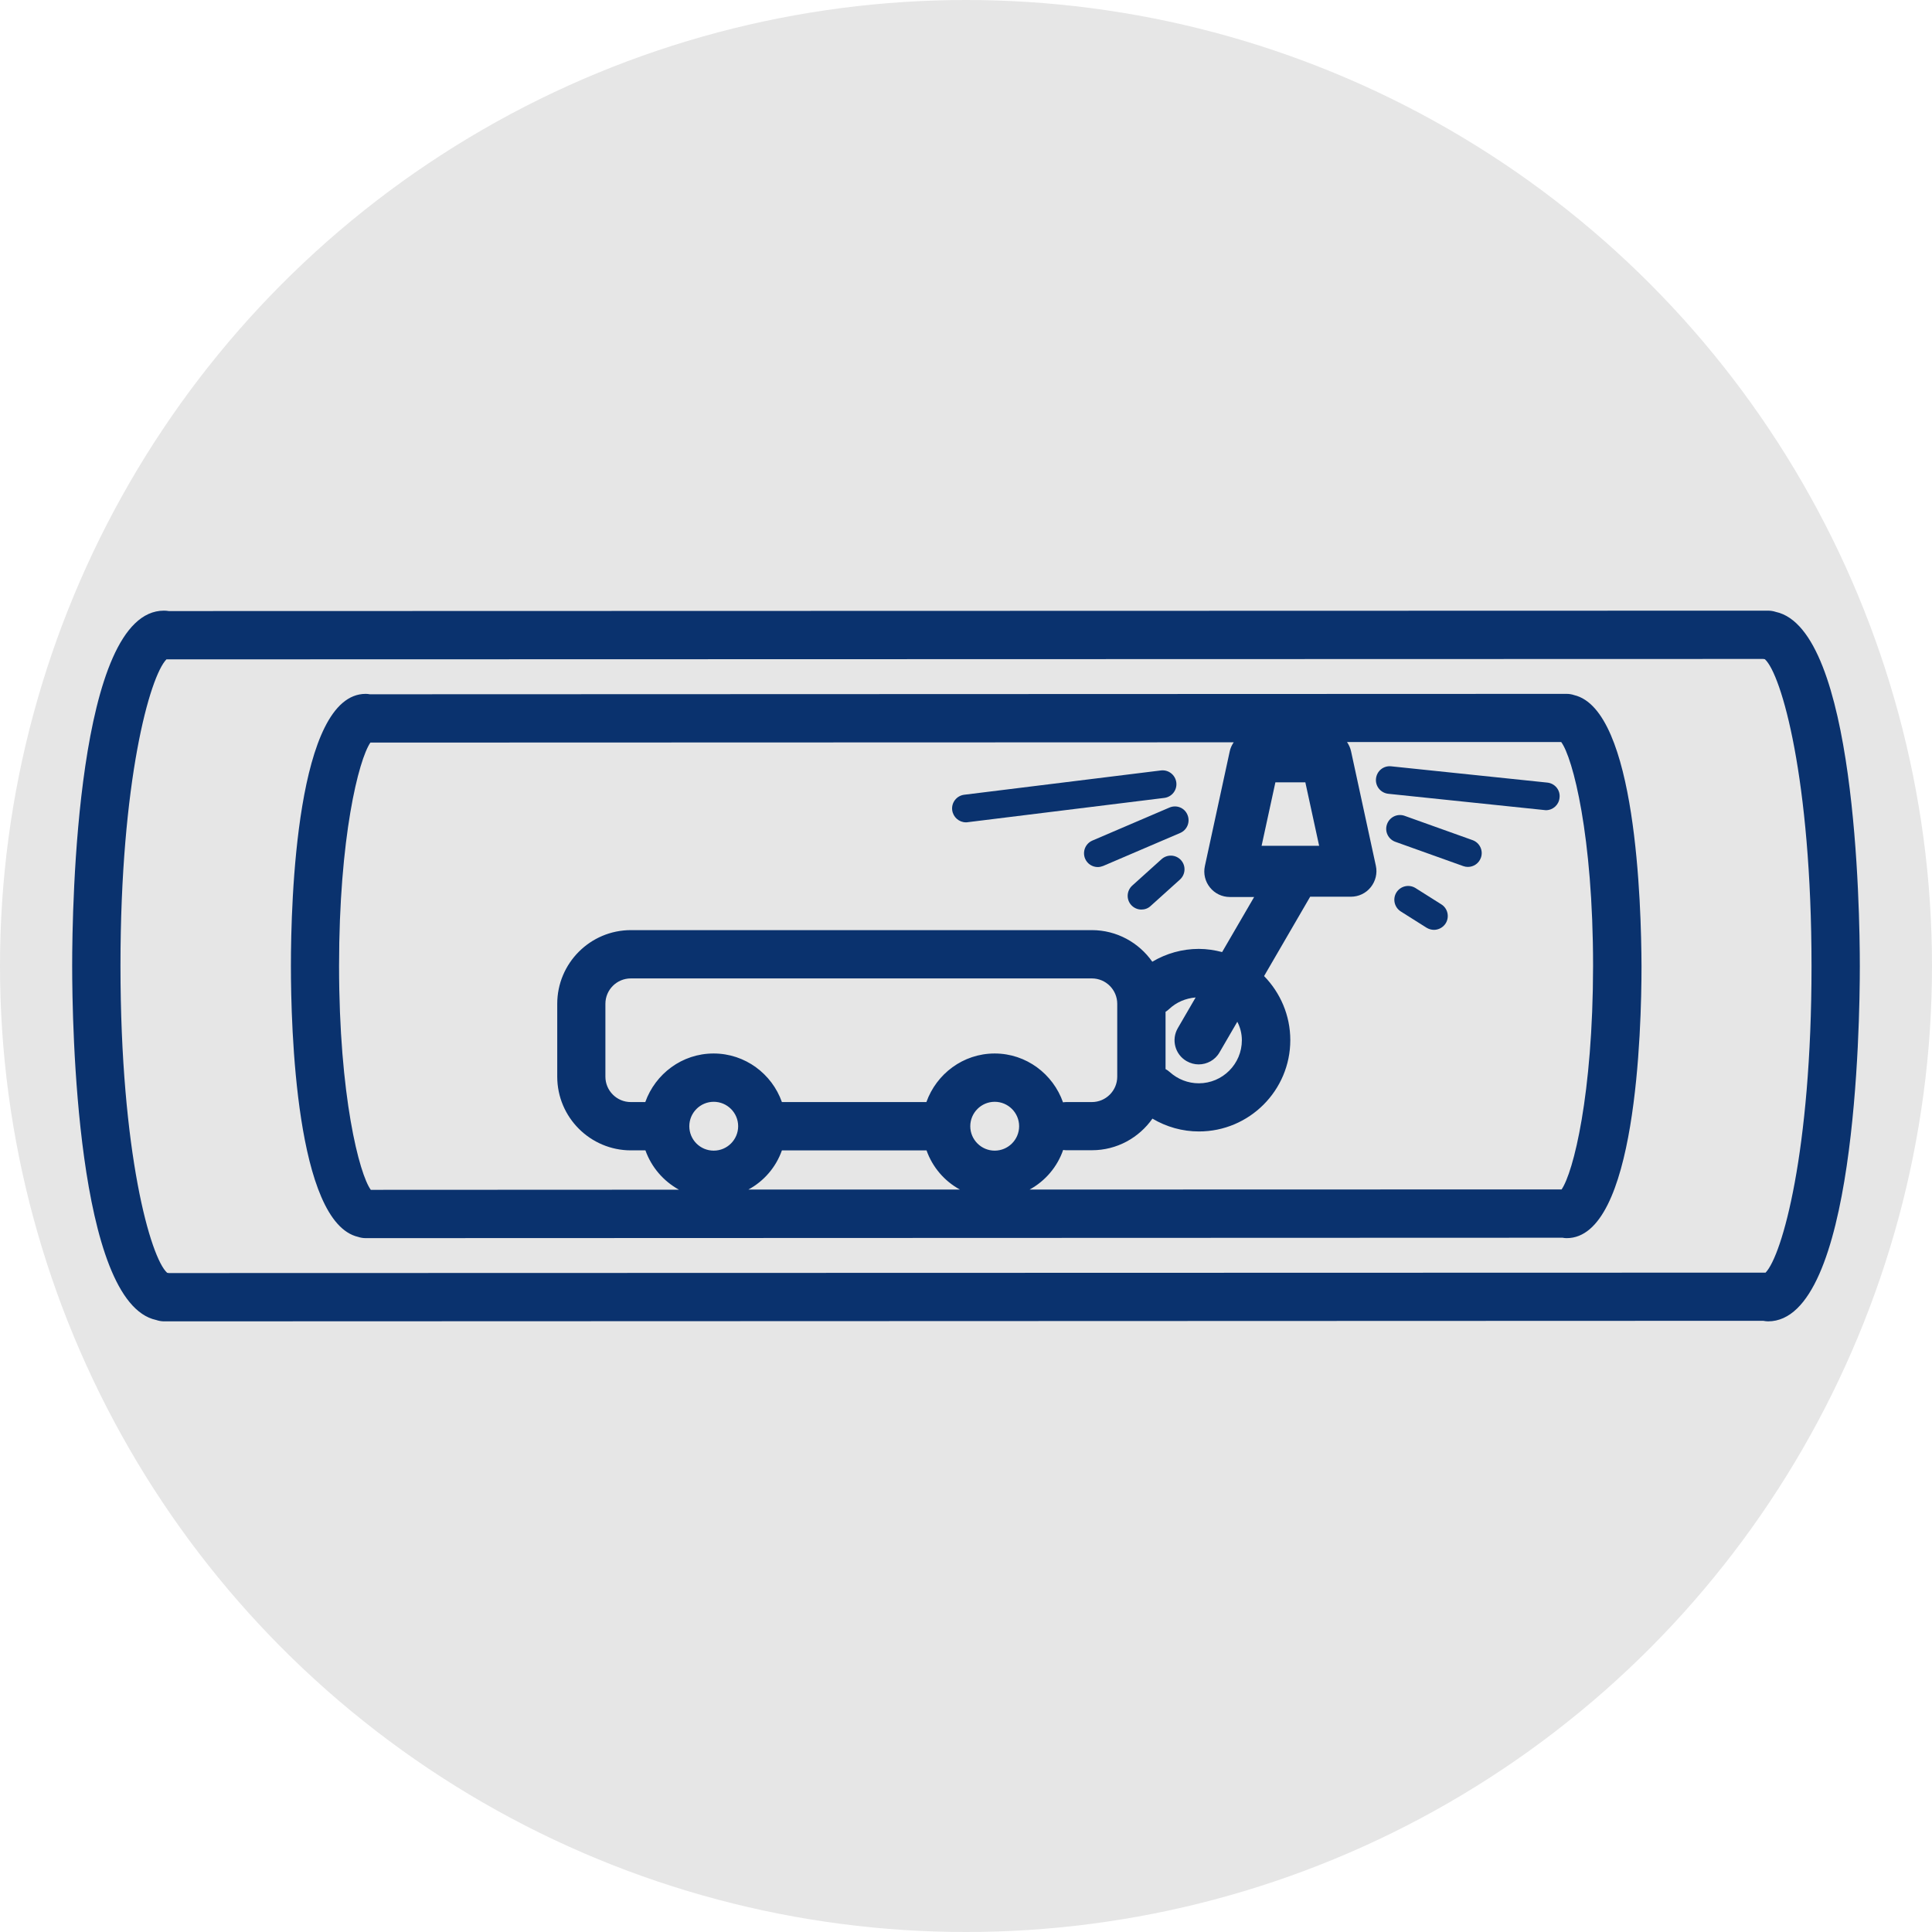 <svg enable-background="new 0 0 140 140" viewBox="0 0 140 140" xmlns="http://www.w3.org/2000/svg"><circle cx="70" cy="70" fill="#e6e6e6" r="70"/><g fill="#0a326e"><path d="m128.68 44.34c-.18-.06-.37-.09-.57-.09l-115.88.03c-.11-.02-.23-.03-.35-.03-6.33 0-6.65 21.44-6.65 25.73 0 4.16.3 24.42 6.08 25.67.18.06.38.1.57.1l115.89-.04c.11.02.23.04.35.04 6.33 0 6.65-21.44 6.65-25.73 0-4.17-.3-24.43-6.09-25.68zm-.74 47.88-115.71.03c-.04-.01-.08-.01-.12-.02-1.19-1.07-3.38-8.64-3.38-22.25 0-13.42 2.13-20.97 3.33-22.2l115.71-.03c.04.01.08.01.12.02 1.19 1.07 3.38 8.64 3.38 22.25 0 13.41-2.13 20.96-3.33 22.2z"/><path d="m114.07 50.37c-.18-.06-.36-.09-.55-.09l-86.72.03c-.1-.02-.2-.03-.3-.03-5.03 0-5.42 15.08-5.42 19.71 0 4.45.36 18.59 4.87 19.64.18.06.36.09.55.09l86.73-.03c.1.02.2.03.3.03 5.03 0 5.42-15.08 5.42-19.71-.02-4.44-.38-18.57-4.88-19.64zm-24.08 25.01c0 1.72-1.4 3.12-3.12 3.12-.78 0-1.52-.29-2.1-.81-.1-.09-.2-.16-.31-.22v-4.15c.09-.06.18-.12.26-.2.53-.5 1.2-.78 1.92-.84l-1.29 2.22c-.49.84-.2 1.91.63 2.39.28.16.58.24.88.24.6 0 1.19-.31 1.51-.87l1.29-2.22c.21.4.33.86.33 1.34zm1.43-14.09 1-4.6h2.17l1 4.6zm-66.85 8.7c0-9.31 1.42-14.94 2.27-16.18l62.56-.02c-.13.19-.24.41-.29.66l-1.8 8.31c-.12.55.02 1.12.37 1.55.35.44.88.69 1.44.69h1.76l-2.32 3.99c-.54-.14-1.11-.23-1.69-.23-1.2 0-2.36.33-3.37.93-.97-1.38-2.57-2.29-4.38-2.29h-33.4c-2.95 0-5.34 2.4-5.34 5.34v5.28c0 2.95 2.4 5.34 5.34 5.34h1.05c.44 1.23 1.31 2.23 2.43 2.85l-22.33.01c-.83-1.13-2.3-6.79-2.3-16.23zm52.68 9.87c-.08 0-.15.01-.22.02-.72-2.05-2.66-3.54-4.95-3.54s-4.22 1.48-4.95 3.52h-10.43c-.01 0-.02 0-.04 0-.72-2.04-2.66-3.52-4.95-3.52s-4.22 1.48-4.95 3.52h-1.05c-1.02 0-1.84-.83-1.84-1.84v-5.28c0-1.02.83-1.84 1.84-1.84h33.41c1.02 0 1.84.83 1.84 1.84v5.28c0 1.02-.83 1.84-1.84 1.84zm-27.3 1.75c0-.97.79-1.77 1.77-1.77.97 0 1.77.79 1.77 1.77 0 .97-.79 1.77-1.77 1.77s-1.77-.79-1.77-1.77zm6.71 1.75h.04 10.44c.43 1.22 1.3 2.23 2.42 2.84h-15.33c1.13-.61 2-1.62 2.43-2.84zm15.42.02c-.97 0-1.77-.79-1.77-1.77 0-.97.79-1.77 1.77-1.77.97 0 1.77.79 1.77 1.77s-.8 1.77-1.77 1.77zm41.08 2.81-38.55.01c1.13-.62 2-1.63 2.43-2.87.07.01.15.02.22.02h1.87c1.81 0 3.41-.91 4.38-2.29 1.01.6 2.17.93 3.37.93 3.65 0 6.62-2.97 6.62-6.62 0-1.8-.73-3.44-1.9-4.64l3.34-5.75h2.95c.56 0 1.09-.25 1.44-.69s.49-1.01.37-1.55l-1.8-8.31c-.05-.24-.16-.46-.29-.66h15.52c.84 1.13 2.31 6.78 2.31 16.23-.01 9.33-1.43 14.95-2.28 16.19z"/><path d="m70 59.59c.04 0 .08 0 .12-.01l14.25-1.76c.55-.07.94-.57.87-1.12s-.57-.94-1.12-.87l-14.25 1.76c-.55.07-.94.57-.87 1.12.07.51.5.88 1 .88z"/><path d="m112.13 56.71-11.32-1.18c-.56-.06-1.04.34-1.1.89s.34 1.04.89 1.1l11.32 1.18c.04 0 .07.01.1.01.51 0 .94-.38.99-.9.07-.55-.33-1.04-.88-1.1z"/><path d="m106.71 60.88-4.92-1.76c-.52-.19-1.09.08-1.28.6s.08 1.09.6 1.28l4.92 1.76c.11.04.22.06.34.06.41 0 .79-.25.94-.66.19-.52-.08-1.09-.6-1.28z"/><path d="m84.74 58.52-5.58 2.39c-.51.22-.74.8-.53 1.31.16.38.53.61.92.61.13 0 .26-.03.39-.08l5.58-2.39c.51-.22.74-.8.53-1.31-.21-.52-.8-.75-1.31-.53z"/><path d="m84.17 62.26-2.12 1.91c-.41.37-.45 1-.08 1.41.2.22.47.33.74.33.24 0 .48-.08.67-.26l2.12-1.91c.41-.37.45-1 .08-1.41s-1-.44-1.41-.07z"/><path d="m104.44 65.53-1.87-1.18c-.47-.29-1.08-.15-1.38.32-.29.47-.15 1.08.32 1.38l1.87 1.18c.17.1.35.15.53.15.33 0 .66-.17.85-.47.29-.47.15-1.09-.32-1.38z"/></g></svg>